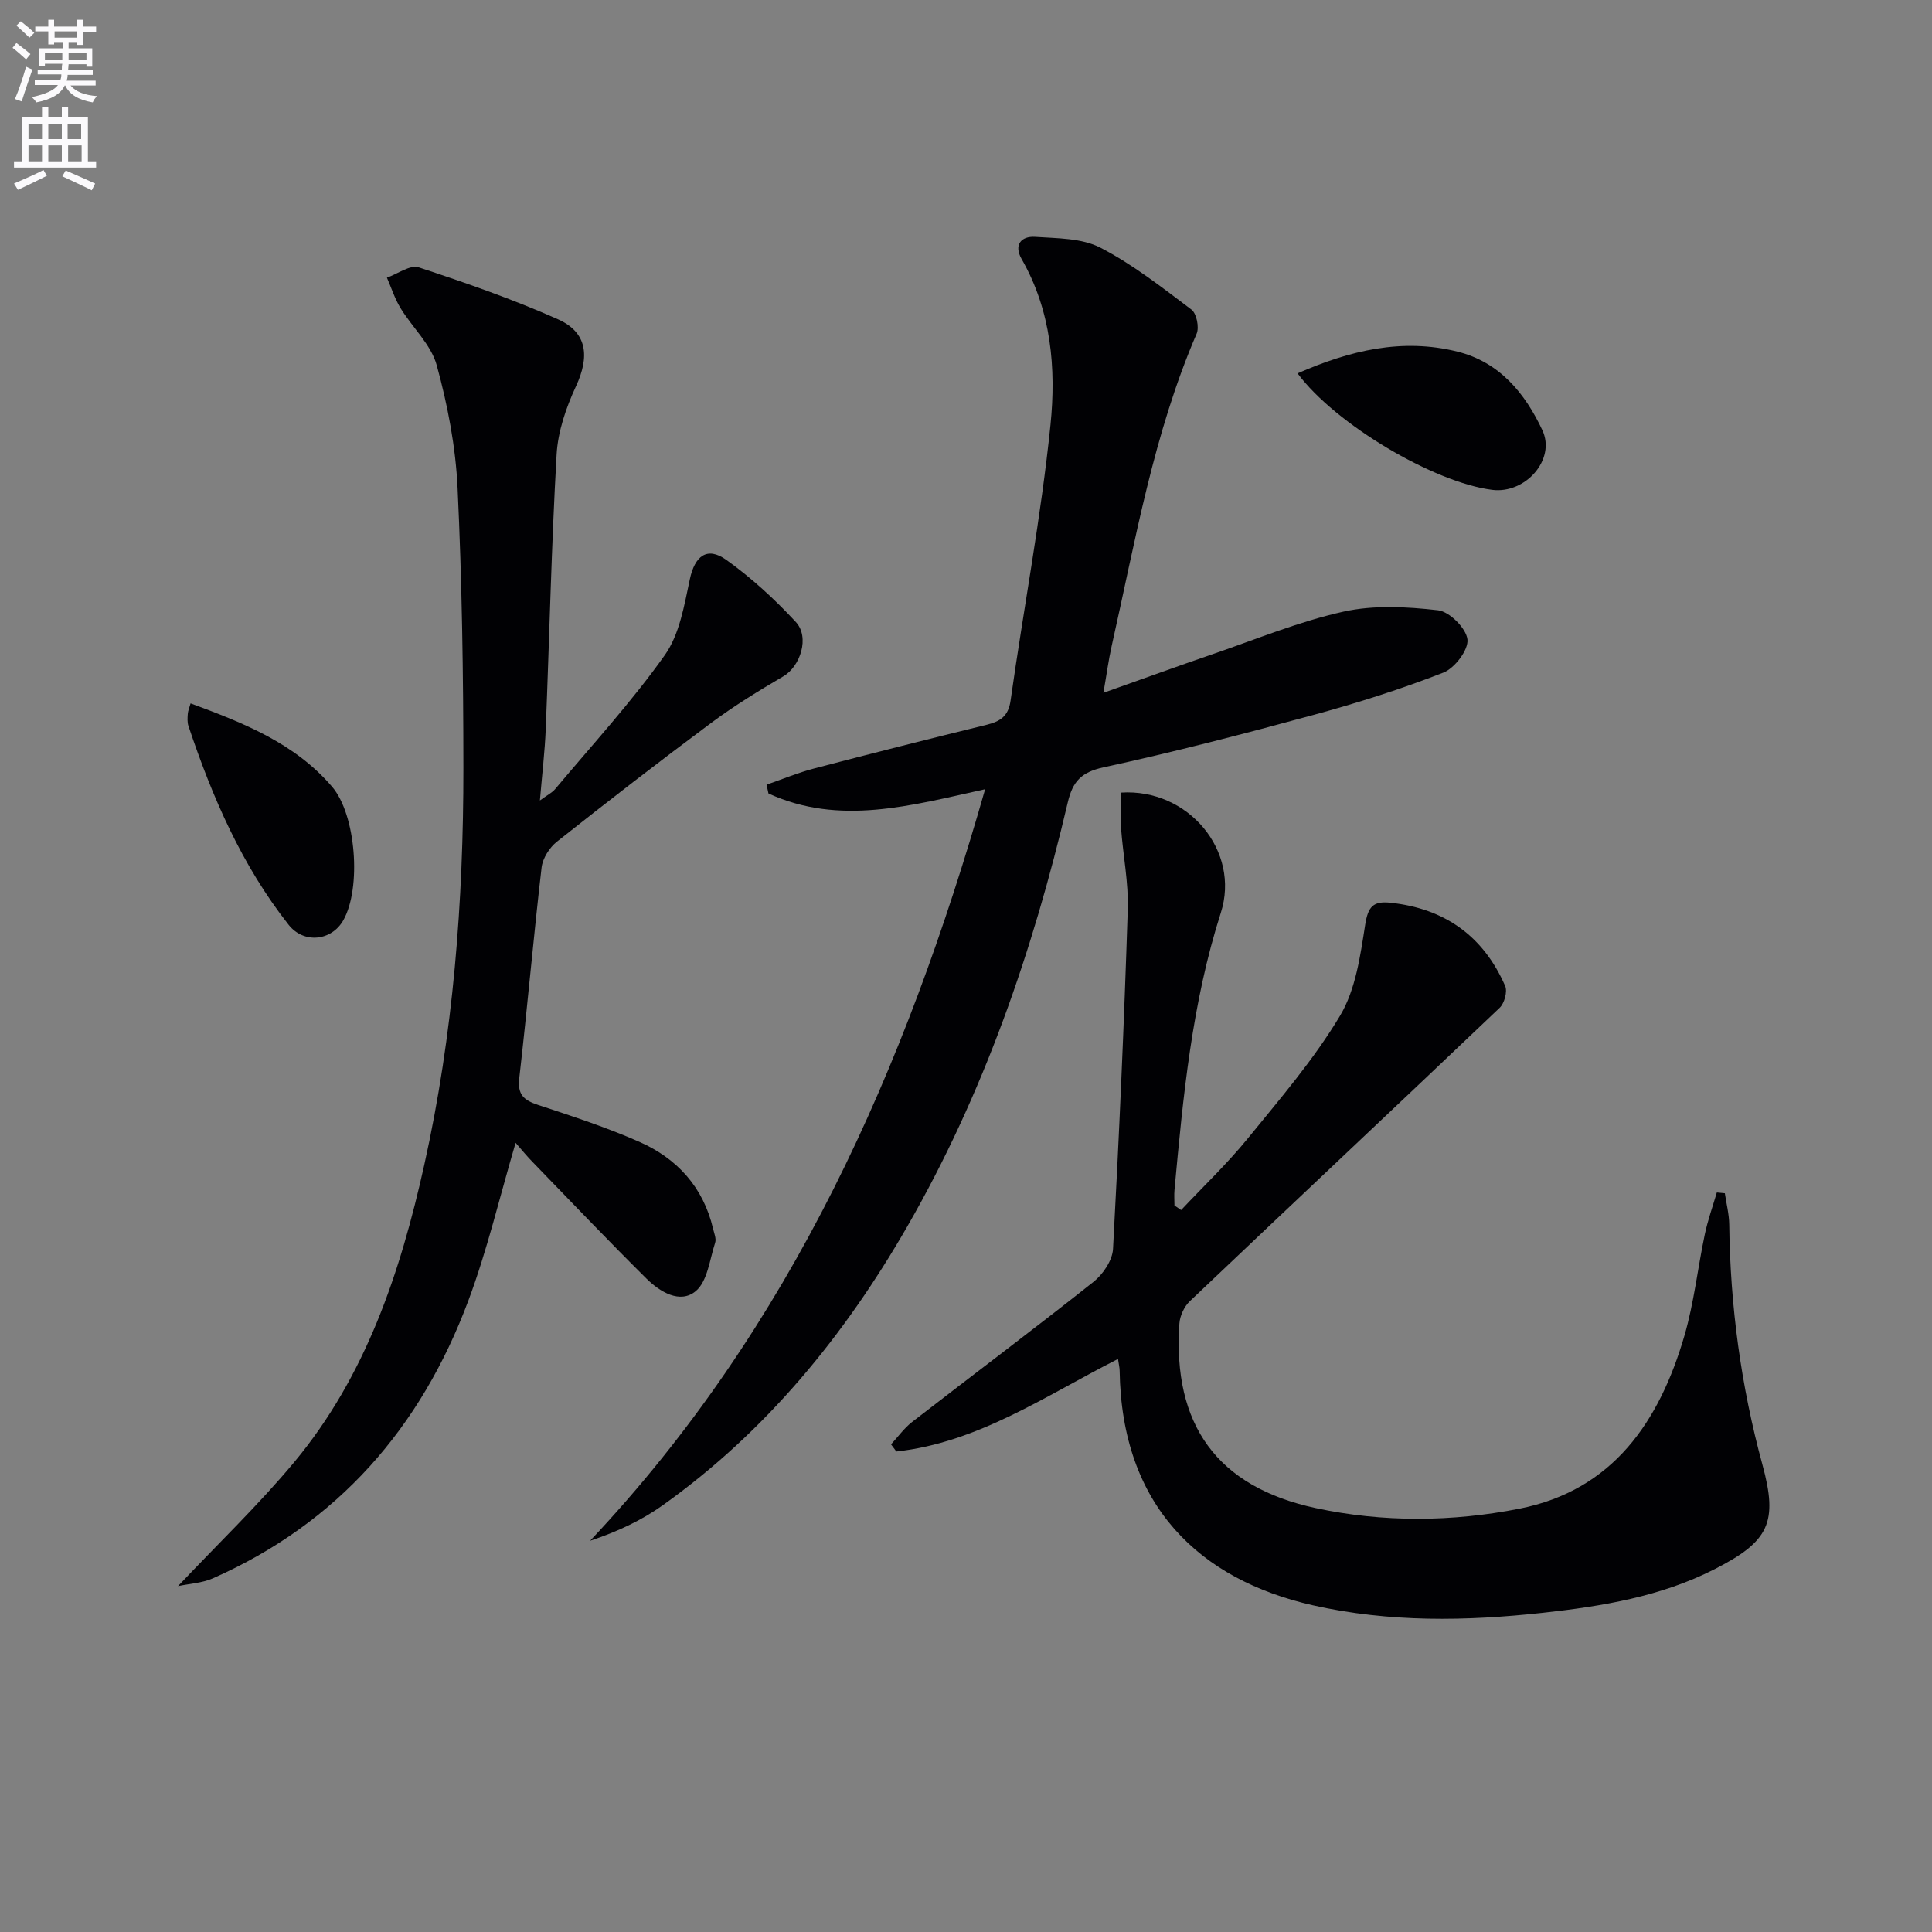 <svg enable-background="new 0 0 400 400" viewBox="0 0 400 400" xmlns="http://www.w3.org/2000/svg"><rect x="0" y="0" width="400" height="400" fill="#808080" stroke="none"/><path d="m2.6 9.9.8-1c.9.7 1.9 1.4 2.9 2.3l-.9 1.1c-1.1-1-2-1.8-2.8-2.4zm.5 10.6c.9-2.1 1.6-4.3 2.3-6.7.4.2.8.4 1.3.6-.7 2.1-1.5 4.3-2.2 6.6zm.3-15.2.9-.9c1 .8 2 1.6 2.8 2.4l-1 1c-.9-.9-1.8-1.7-2.7-2.5zm12.6-1.2h1.2v1.4h2.7v1.1h-2.7v2.7h-1.2v-.6h-1.8v1.3h4.9v3.8h-1.2v-.5h-3.7c0 .4-.1.9-.1 1.2h5.1v1h-5.2c0 .5-.1.9-.2 1.2h6v1h-5.2c1.1 1.3 2.9 2 5.5 2.2-.4.4-.7.8-.9 1.3-2.9-.5-4.8-1.6-5.7-3.5h-.1c-.8 1.7-2.7 2.9-5.9 3.5-.2-.4-.6-.8-.9-1.1 2.8-.6 4.6-1.4 5.4-2.5h-4.8v-1h5.3c.1-.3.2-.7.2-1.2h-4.9v-1h5c0-.4 0-.8.1-1.2h-3.6v.5h-1.2v-3.7h4.9v-1.3h-1.8v.5h-1.2v-2.7h-2.7v-1h2.7v-1.4h1.2v1.4h4.8zm-6.7 8.3h3.6c0-.4 0-.9 0-1.4h-3.6zm1.9-4.6h4.8v-1.3h-4.7v1.3zm6.7 3.2h-3.7v1.4h3.7z" fill="#fbfafc"/><path d="m8.7 22.1h1.3v2.2h2.8v-2.2h1.3v2.2h4.1v9.1h1.7v1.3h-17v-1.3h1.7v-9.1h4.1zm.3 13.1.7 1.2c-1.8.9-3.8 1.9-6 2.9-.2-.4-.5-.8-.8-1.3 2.3-1 4.4-1.9 6.1-2.8zm-3.1-6.4h2.8v-3.2h-2.8zm0 4.6h2.8v-3.3h-2.8zm4.1-4.6h2.8v-3.2h-2.8zm0 4.6h2.8v-3.3h-2.8zm3.6 1.9c2.1.9 4.1 1.8 6.1 2.7l-.7 1.4c-2.2-1.1-4.2-2-6.1-2.9zm3.2-9.7h-2.8v3.2h2.8zm-2.7 7.8h2.8v-3.3h-2.8z" fill="#fbfafc"/><g fill="#010104"><path d="m231.47 281.36c-15.05 7.64-28.96 17.3-45.89 19.16-.37-.49-.73-.99-1.1-1.48 1.45-1.56 2.71-3.35 4.37-4.64 12.5-9.69 25.15-19.17 37.54-29 1.97-1.56 3.92-4.44 4.05-6.82 1.27-23.41 2.3-46.84 3.05-70.27.18-5.6-.98-11.24-1.39-16.87-.18-2.44-.03-4.91-.03-7.34 13.98-.91 24.78 12.13 20.69 24.88-5.98 18.67-7.81 38-9.59 57.35-.1 1.08-.01 2.17-.01 3.25.46.32.92.63 1.38.95 4.61-4.91 9.52-9.58 13.77-14.79 6.7-8.23 13.71-16.38 19.13-25.44 3.24-5.42 4.2-12.42 5.21-18.86.59-3.73 1.65-4.92 5.22-4.54 11.26 1.2 19.25 6.91 23.76 17.24.5 1.15-.16 3.57-1.13 4.5-21.33 20.31-42.81 40.47-64.16 60.76-1.16 1.1-2.05 3.03-2.16 4.63-1.43 20.95 7.81 33.81 28.21 38.2 13.94 3 28.26 2.87 42.17.13 19.42-3.82 29.02-18.1 34.19-35.84 1.98-6.81 2.74-13.98 4.21-20.95.62-2.94 1.64-5.79 2.49-8.68.55.05 1.1.11 1.66.16.32 2.16.88 4.32.91 6.48.2 16.86 2.43 33.42 6.87 49.71 3.26 11.95 1.4 15.88-9.88 21.63-11.16 5.69-23.34 7.7-35.56 9.04-15.9 1.74-31.8 2.02-47.62-1.55-23.43-5.3-39.62-20.53-40.02-48.6-.01-.62-.17-1.23-.34-2.4z"/><path d="m203.96 163.4c-15.37 3.38-30.15 7.62-44.86.88-.13-.61-.26-1.21-.39-1.82 3.27-1.13 6.49-2.48 9.83-3.35 11.86-3.11 23.74-6.11 35.65-9.03 2.83-.7 4.57-1.7 5.04-5.04 2.69-19.03 6.31-37.96 8.26-57.07 1.19-11.67.18-23.61-5.98-34.35-1.66-2.9-.1-4.77 2.8-4.58 4.56.31 9.63.24 13.5 2.23 6.72 3.47 12.79 8.25 18.87 12.83 1.06.8 1.64 3.67 1.07 4.99-8.94 20.74-12.68 42.88-17.6 64.7-.64 2.85-1.02 5.76-1.7 9.65 8.13-2.88 15.41-5.53 22.73-8.04 8.95-3.07 17.79-6.73 26.98-8.77 6.27-1.39 13.11-1.02 19.57-.28 2.37.27 5.83 3.73 6.09 6.04.24 2.15-2.63 5.94-4.97 6.86-8.78 3.43-17.81 6.29-26.91 8.77-14.4 3.92-28.85 7.68-43.43 10.84-4.65 1.01-6.42 2.91-7.45 7.31-7.2 30.69-17.41 60.28-33.2 87.73-13.01 22.61-29.24 42.47-50.61 57.72-4.45 3.18-9.49 5.52-15.08 7.38 41.76-44.32 65.26-97.78 81.79-155.6z"/><path d="m106.75 236.61c-3.3 11.19-5.87 22.21-9.8 32.72-9.8 26.21-26.96 46-52.91 57.46-2.19.96-4.75 1.08-7.19 1.6 8.34-8.83 16.69-16.82 24.05-25.65 14.86-17.84 21.99-39.3 26.94-61.56 6.02-27.06 8.12-54.55 8.1-82.2-.01-19.31-.29-38.63-1.2-57.91-.4-8.55-2.05-17.18-4.32-25.45-1.18-4.3-5.05-7.82-7.49-11.82-1.19-1.95-1.9-4.2-2.82-6.31 2.21-.78 4.8-2.71 6.57-2.14 9.74 3.2 19.47 6.59 28.83 10.75 6.12 2.72 6.59 7.73 3.74 13.87-2.04 4.4-3.74 9.33-4.01 14.12-1.08 18.93-1.49 37.9-2.25 56.85-.19 4.63-.74 9.25-1.21 14.79 1.53-1.12 2.52-1.6 3.16-2.36 7.68-9.17 15.81-18.02 22.71-27.75 3.06-4.32 4.02-10.33 5.18-15.73 1.02-4.76 3.55-6.83 7.56-3.96 5.2 3.72 10.02 8.14 14.37 12.84 2.94 3.17.93 9.19-2.55 11.24-5.11 3-10.19 6.11-14.94 9.64-10.8 8.03-21.44 16.27-31.98 24.62-1.54 1.22-2.94 3.44-3.16 5.34-1.69 14.51-2.95 29.08-4.62 43.59-.4 3.45.93 4.58 3.88 5.56 7.07 2.33 14.19 4.65 20.99 7.65 7.82 3.45 13.23 9.39 15.25 17.97.23.97.71 2.08.43 2.92-1.13 3.47-1.58 7.99-4.02 10.02-3.25 2.7-7.42.15-10.21-2.61-7.91-7.84-15.6-15.91-23.35-23.91-1.28-1.28-2.42-2.69-3.73-4.19z"/><path d="m268.65 77.3c10.82-4.74 21.63-7.36 33.1-4.5 8.74 2.18 14 8.64 17.58 16.27 2.84 6.06-3.5 13.21-10.37 12.35-12.03-1.49-32.51-13.59-40.31-24.12z"/><path d="m39.46 145.63c10.98 4.05 21.58 8.24 29.3 17.26 4.97 5.8 6.09 20.98 2.32 27.64-2.42 4.28-8.17 4.94-11.33.93-9.69-12.3-15.81-26.45-20.74-41.17-.25-.76-.19-1.66-.13-2.48.04-.62.31-1.22.58-2.18z"/></g></svg>